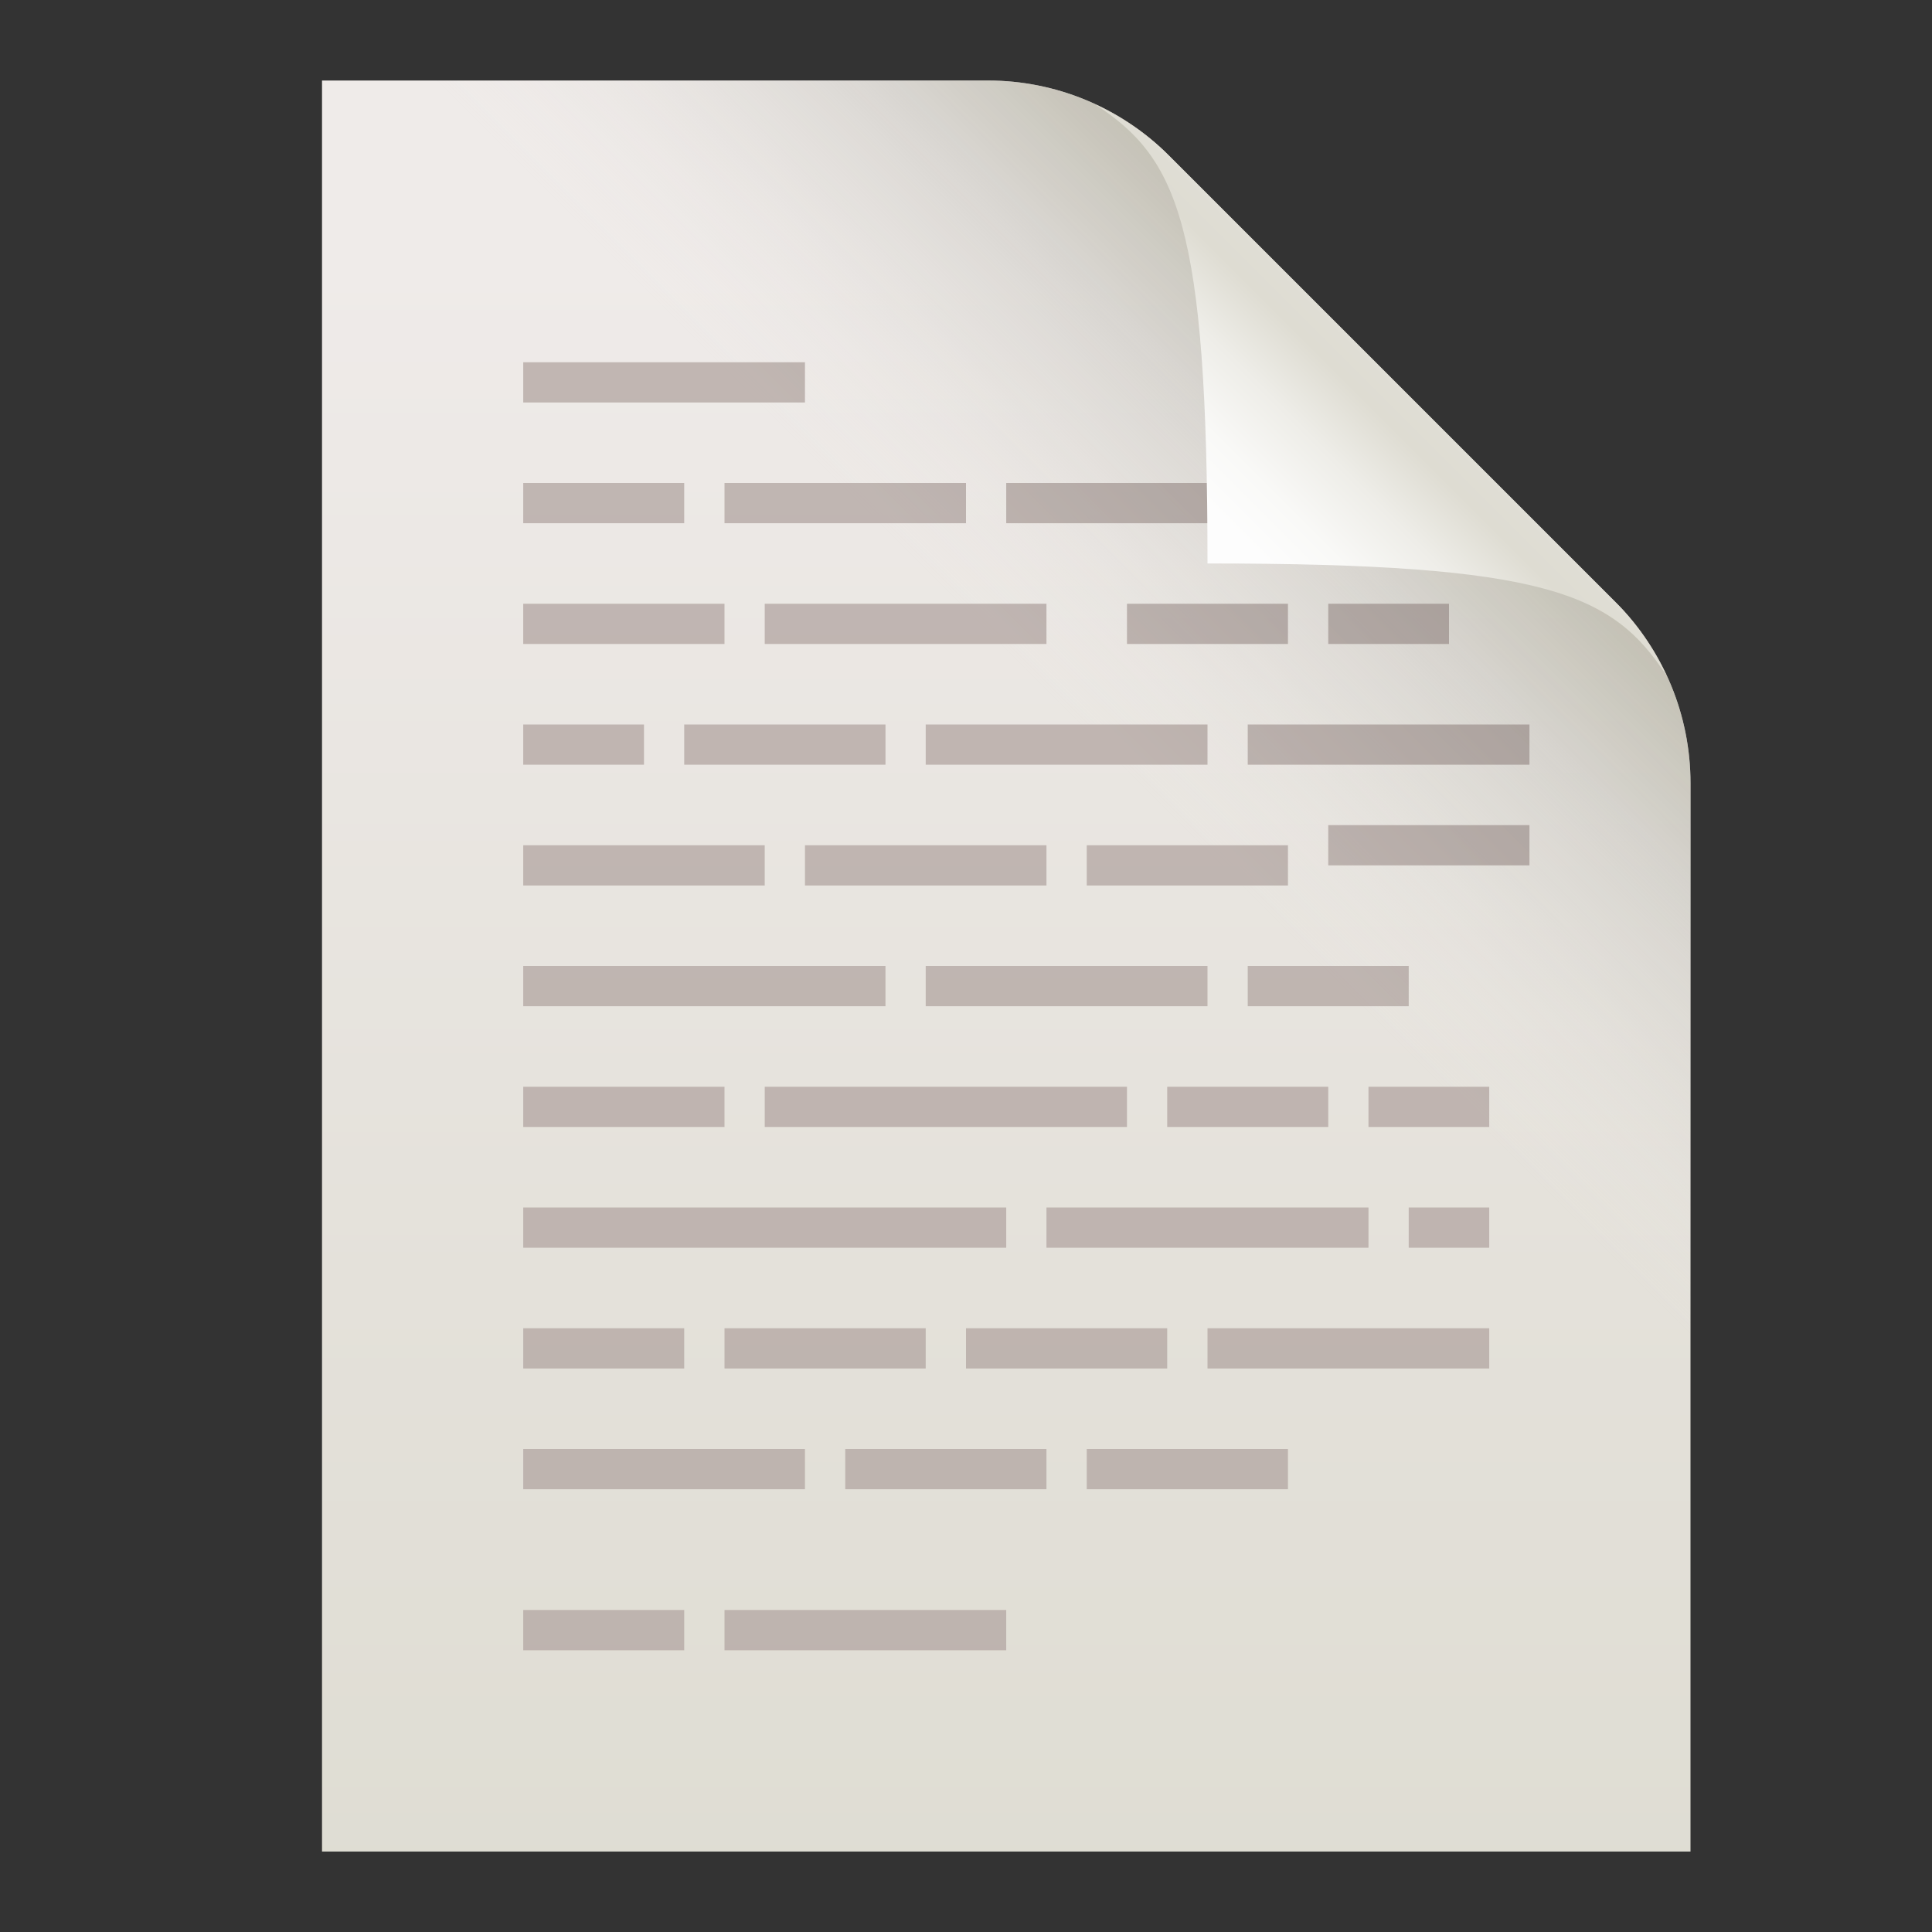 <svg width="34" height="34" viewBox="0 0 34 34" fill="none" xmlns="http://www.w3.org/2000/svg">
<rect x="0" y="0" width="34" height="34" fill="#333333" stroke="none"/>
<path d="M28.432 10.599L20.568 2.735C19.725 1.891 18.58 1.417 17.386 1.417H5.667V32.584H29.75V13.781C29.75 12.587 29.276 11.443 28.432 10.599Z" fill="url(#paint0_linear_703_12105)"/>
<path d="M28.432 10.599L20.568 2.735C19.725 1.891 18.58 1.417 17.386 1.417H5.667V32.584H29.75V13.781C29.75 12.587 29.276 11.443 28.432 10.599Z" fill="url(#paint1_linear_703_12105)"/>
<path d="M12.75 9.208V8.5H17V9.208H12.75ZM16.291 12.75V13.458H21.25V12.75H16.291ZM14.166 6.375H9.208V7.083H14.166V6.375ZM18.416 15.583V14.875H14.166V15.583H18.416ZM19.125 14.875V15.583H22.666V14.875H19.125ZM19.833 10.625V11.333H22.666V10.625H19.833ZM17.708 8.5V9.208H23.375V8.5H17.708ZM26.916 12.75H21.958V13.458H26.916V12.75ZM18.416 11.333V10.625H13.458V11.333H18.416ZM21.25 23.375V24.083H26.208V23.375H21.25ZM18.416 21.25V21.958H24.083V21.25H18.416ZM16.291 24.083V23.375H12.75V24.083H16.291ZM20.541 24.083V23.375H17V24.083H20.541ZM15.583 13.458V12.75H12.041V13.458H15.583ZM16.291 17V17.708H21.25V17H16.291ZM20.541 19.833H23.375V19.125H20.541V19.833ZM19.833 19.833V19.125H13.458V19.833H19.833ZM24.791 21.958H26.208V21.25H24.791V21.958ZM24.083 19.833H26.208V19.125H24.083V19.833ZM21.958 17.708H24.791V17H21.958V17.708ZM23.375 15.229H26.916V14.521H23.375V15.229ZM12.041 8.5H9.208V9.208H12.041V8.5ZM23.375 11.333H25.5V10.625H23.375V11.333ZM15.583 17H9.208V17.708H15.583V17ZM11.333 12.75H9.208V13.458H11.333V12.75ZM13.458 14.875H9.208V15.583H13.458V14.875ZM12.75 10.625H9.208V11.333H12.75V10.625ZM12.041 23.375H9.208V24.083H12.041V23.375ZM18.416 26.208V25.5H14.875V26.208H18.416ZM22.666 26.208V25.5H19.125V26.208H22.666ZM14.166 25.5H9.208V26.208H14.166V25.5ZM12.041 28.333H9.208V29.042H12.041V28.333ZM17.708 28.333H12.75V29.042H17.708V28.333ZM12.75 19.125H9.208V19.833H12.75V19.125ZM17.708 21.25H9.208V21.958H17.708V21.25Z" fill="url(#paint2_linear_703_12105)"/>
<path d="M28.432 10.599L20.568 2.735C20.191 2.358 19.752 2.059 19.277 1.839C20.728 2.787 21.25 3.954 21.25 9.916C27.212 9.916 28.379 10.438 29.328 11.889C29.108 11.415 28.809 10.975 28.432 10.599Z" fill="url(#paint3_linear_703_12105)"/>
<defs>
<linearGradient id="paint0_linear_703_12105" x1="17.709" y1="-9.166" x2="17.709" y2="45.294" gradientUnits="userSpaceOnUse">
<stop offset="0.252" stop-color="#EFEBE9"/>
<stop offset="0.584" stop-color="#E4E1DA"/>
<stop offset="1" stop-color="#D9D8CB"/>
</linearGradient>
<linearGradient id="paint1_linear_703_12105" x1="20.448" y1="14.261" x2="31.048" y2="3.661" gradientUnits="userSpaceOnUse">
<stop stop-color="#EFEBE9" stop-opacity="0"/>
<stop offset="0.235" stop-color="#D1CFC9" stop-opacity="0.323"/>
<stop offset="0.385" stop-color="#C3C1BA" stop-opacity="0.529"/>
<stop offset="0.403" stop-color="#C0BEB5" stop-opacity="0.542"/>
<stop offset="0.514" stop-color="#B0AE9E" stop-opacity="0.618"/>
<stop offset="0.633" stop-color="#A5A28D" stop-opacity="0.699"/>
<stop offset="0.763" stop-color="#9E9B83" stop-opacity="0.788"/>
<stop offset="0.927" stop-color="#9C9980" stop-opacity="0.9"/>
</linearGradient>
<linearGradient id="paint2_linear_703_12105" x1="26.454" y1="6.483" x2="3.224" y2="29.713" gradientUnits="userSpaceOnUse">
<stop stop-color="#968C88" stop-opacity="0.8"/>
<stop offset="0.126" stop-color="#A19692" stop-opacity="0.8"/>
<stop offset="0.288" stop-color="#B5A9A5" stop-opacity="0.8"/>
</linearGradient>
<linearGradient id="paint3_linear_703_12105" x1="21.292" y1="9.875" x2="28.122" y2="3.044" gradientUnits="userSpaceOnUse">
<stop offset="0.07" stop-color="#FDFDFD"/>
<stop offset="0.167" stop-color="#F9F9F7"/>
<stop offset="0.29" stop-color="#EEEDE8"/>
<stop offset="0.408" stop-color="#DEDCD2"/>
<stop offset="0.46" stop-color="#DFDDD4"/>
<stop offset="0.479" stop-color="#E4E2DB"/>
<stop offset="0.492" stop-color="#EDE9E6"/>
<stop offset="0.494" stop-color="#EFEBE9"/>
</linearGradient>
</defs>
</svg>

